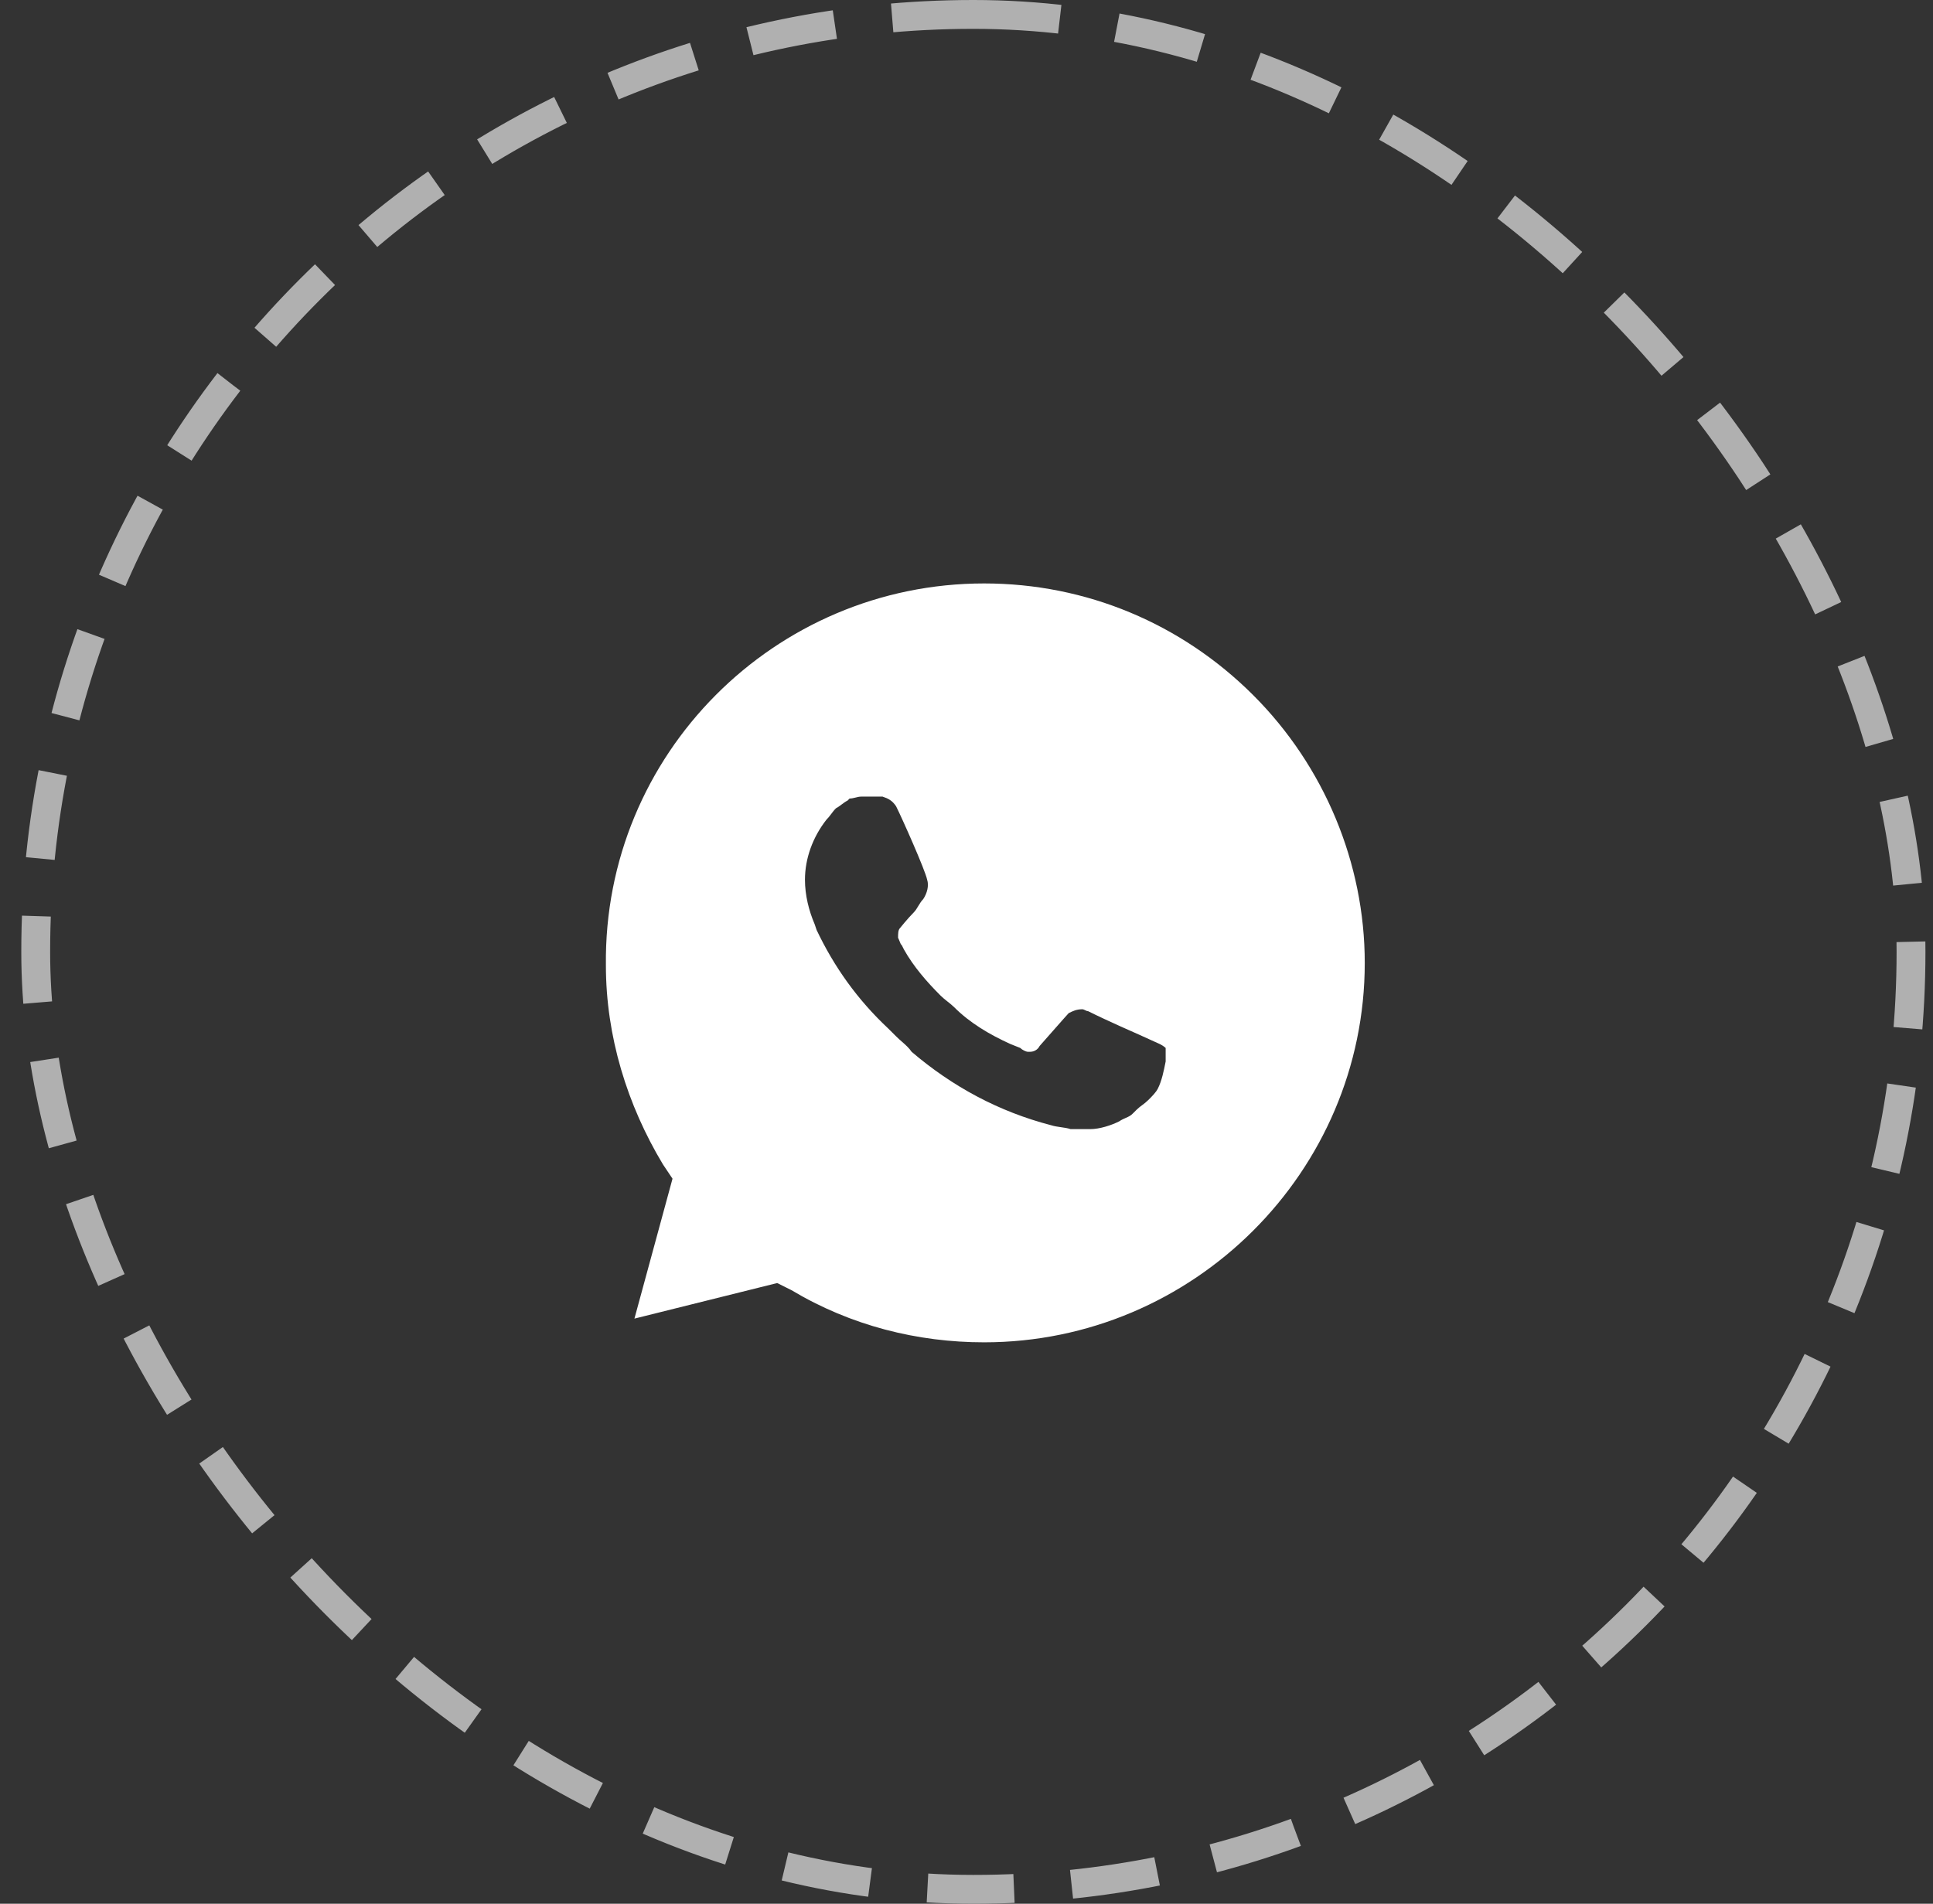 <?xml version="1.0" encoding="UTF-8"?> <svg xmlns="http://www.w3.org/2000/svg" width="67" height="66" viewBox="0 0 67 66" fill="none"><rect x="0" y="0" width="67" height="66" fill="#333333" stroke="none"/><rect x="1.238" y="0.5" width="65" height="65" rx="32.5" stroke="#B0B0B0" stroke-dasharray="3 2"></rect><path fill-rule="evenodd" clip-rule="evenodd" d="M27.432 44.727L26.938 44.481L21.99 45.714L23.31 40.863L22.98 40.37C21.743 38.315 21.001 35.93 21.001 33.464C20.918 26.147 26.855 20.227 34.111 20.227C37.657 20.227 40.955 21.625 43.429 24.091C45.903 26.558 47.304 29.929 47.304 33.382C47.304 40.617 41.368 46.536 34.111 46.536C31.803 46.536 29.494 45.961 27.432 44.727ZM40.201 36.196L39.462 35.861C39.462 35.861 38.387 35.392 37.715 35.056C37.681 35.056 37.647 35.04 37.614 35.023C37.58 35.006 37.547 34.989 37.513 34.989C37.311 34.989 37.177 35.056 37.042 35.124C37.042 35.124 36.975 35.191 36.034 36.263C35.967 36.397 35.833 36.464 35.698 36.464H35.631C35.564 36.464 35.429 36.397 35.362 36.33L35.026 36.196C34.287 35.861 33.614 35.459 33.077 34.922C33.01 34.855 32.925 34.788 32.841 34.721C32.757 34.654 32.673 34.587 32.606 34.52C32.136 34.051 31.665 33.515 31.329 32.912L31.262 32.778C31.22 32.736 31.205 32.695 31.183 32.638C31.169 32.602 31.153 32.561 31.128 32.51C31.128 32.376 31.128 32.242 31.195 32.175C31.195 32.175 31.464 31.84 31.665 31.639C31.733 31.572 31.783 31.488 31.833 31.404C31.884 31.32 31.934 31.236 32.001 31.169C32.136 30.968 32.203 30.7 32.136 30.499C32.069 30.164 31.262 28.355 31.06 27.953C30.926 27.752 30.791 27.684 30.59 27.617H29.851C29.783 27.617 29.716 27.634 29.649 27.651C29.582 27.668 29.514 27.684 29.447 27.684L29.38 27.752C29.313 27.785 29.246 27.835 29.178 27.885C29.111 27.936 29.044 27.986 28.977 28.02C28.909 28.087 28.859 28.154 28.809 28.221C28.758 28.288 28.708 28.355 28.641 28.422C28.17 29.025 27.901 29.762 27.901 30.499C27.901 31.035 28.036 31.572 28.237 32.041L28.305 32.242C28.91 33.515 29.716 34.654 30.791 35.66L31.06 35.928C31.13 35.998 31.2 36.059 31.267 36.118C31.394 36.23 31.51 36.333 31.598 36.464C33.01 37.67 34.623 38.541 36.437 39.011C36.538 39.044 36.656 39.061 36.773 39.078C36.891 39.094 37.009 39.111 37.11 39.145H37.782C38.118 39.145 38.521 39.011 38.79 38.877C38.878 38.818 38.954 38.785 39.022 38.755C39.109 38.717 39.185 38.684 39.26 38.608L39.395 38.474C39.462 38.407 39.529 38.357 39.597 38.307C39.664 38.257 39.731 38.206 39.798 38.139C39.933 38.005 40.067 37.871 40.134 37.737C40.269 37.469 40.336 37.135 40.403 36.8L40.403 36.33C40.403 36.33 40.336 36.263 40.201 36.196Z" fill="white"></path></svg> 